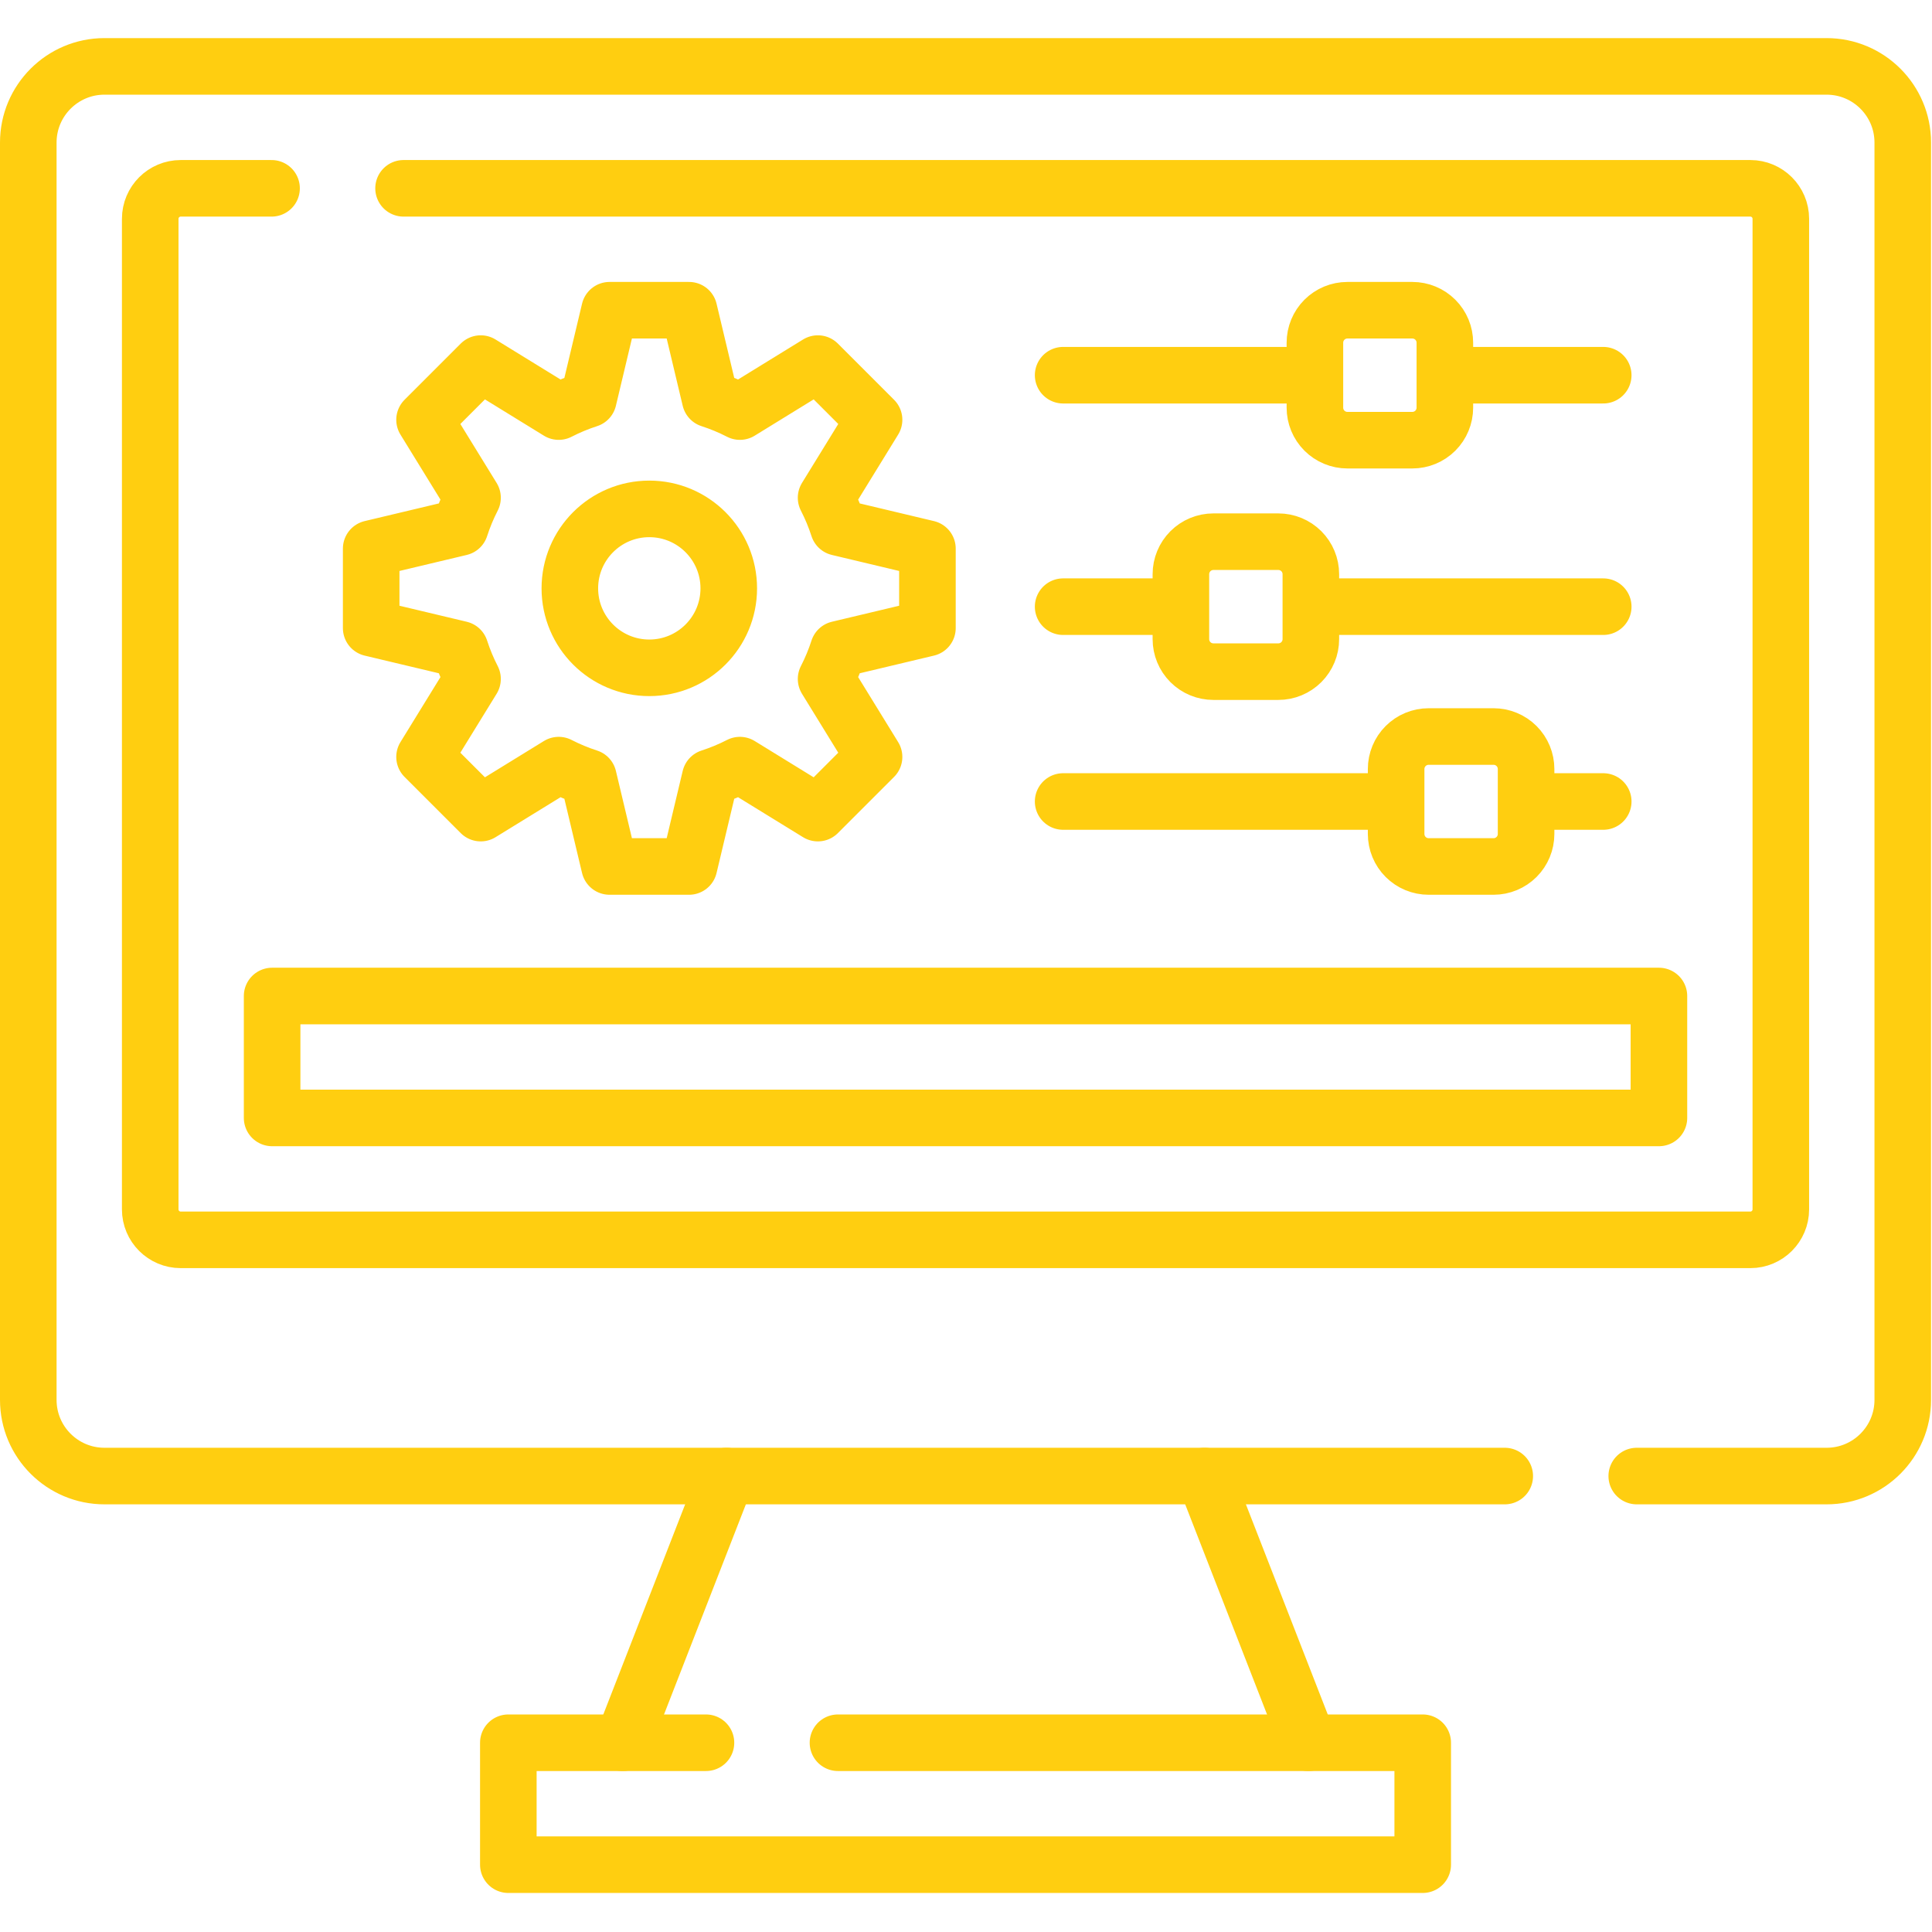 <svg xmlns="http://www.w3.org/2000/svg" width="683" height="683" fill="none"><g stroke="#FFCE10" stroke-linecap="round" stroke-linejoin="round" stroke-width="20" clip-path="url(#a)"><path d="m462.553 616.098-36.725-94.282M256.84 521.815l-36.725 94.282M96.2 352.109H586.464v43.1H96.2v-43.1Z"/><path d="M578.625 521.814h67.107c14.866 0 26.933-12.053 26.933-26.933V50.401c0-14.865-12.067-26.933-26.933-26.933H36.933C22.067 23.467 10 35.535 10 50.401V494.881c0 14.88 12.067 26.933 26.933 26.933H531.959"/><path d="M142.666 66.575h476.119c5.947 0 10.773 4.827 10.773 10.773V427.536c0 5.946-4.826 10.773-10.773 10.773H63.88c-5.947 0-10.773-4.827-10.773-10.773V77.349c0-5.947 4.827-10.773 10.773-10.773h32.12M296.239 616.094h206.72V659.2H179.706v-43.106h69.867"/><path d="M229.542 236.086c-15.514 0-28.092-12.579-28.092-28.092 0-15.516 12.578-28.094 28.092-28.094 15.515 0 28.092 12.578 28.092 28.094 0 15.513-12.577 28.092-28.092 28.092Zm98.323-14.047v-28.092l-31.472-7.493c-1.165-3.61-2.622-7.118-4.356-10.491l16.961-27.563-19.864-19.864-27.563 16.963c-3.372-1.736-6.881-3.193-10.49-4.357l-7.494-31.472h-28.091l-7.494 31.472c-3.609 1.164-7.117 2.622-10.489 4.357l-27.564-16.963-19.864 19.864 16.963 27.563c-1.736 3.373-3.193 6.881-4.358 10.491l-31.47 7.493v28.092l31.47 7.493c1.165 3.609 2.622 7.117 4.358 10.49l-16.963 27.563 19.864 19.863 27.564-16.96c3.373 1.734 6.881 3.191 10.489 4.356l7.494 31.471h28.091l7.494-31.471c3.609-1.165 7.117-2.622 10.49-4.356l27.563 16.96 19.864-19.863-16.961-27.563c1.735-3.373 3.191-6.881 4.356-10.49l31.472-7.493ZM375.839 214.471h41.632M463.411 214.471h103.364M417.471 225.955v-22.969c0-3.046 1.21-5.968 3.364-8.122s5.075-3.364 8.121-3.364h22.97c3.046 0 5.967 1.21 8.121 3.364 2.154 2.154 3.364 5.076 3.364 8.122v22.969c0 3.046-1.21 5.967-3.364 8.121-2.154 2.154-5.075 3.364-8.121 3.364h-22.97c-3.046 0-5.967-1.21-8.121-3.364-2.154-2.154-3.364-5.075-3.364-8.121ZM375.839 283.347h117.72M539.497 283.347h27.278M493.559 294.831V271.86c0-3.046 1.21-5.967 3.364-8.12 2.154-2.154 5.075-3.364 8.121-3.364h22.969c3.046 0 5.967 1.21 8.121 3.364 2.154 2.153 3.364 5.074 3.365 8.12v22.971c-.001 3.046-1.211 5.967-3.365 8.12-2.154 2.154-5.075 3.364-8.121 3.364h-22.969c-1.508 0-3.002-.297-4.395-.874-1.393-.577-2.66-1.423-3.726-2.489-1.067-1.067-1.913-2.333-2.49-3.726-.577-1.394-.874-2.887-.874-4.395ZM375.839 132.642h89.008M510.785 132.642h55.988M464.847 121.155v22.971c0 3.046 1.21 5.967 3.363 8.121 2.154 2.154 5.075 3.364 8.121 3.364h22.97c3.047 0 5.968-1.21 8.122-3.364s3.364-5.075 3.364-8.121v-22.971c-.001-3.046-1.211-5.967-3.365-8.12-2.154-2.154-5.075-3.364-8.121-3.364h-22.97c-3.046 0-5.967 1.21-8.121 3.364-2.153 2.153-3.363 5.074-3.363 8.12Z"/></g><defs><clipPath id="a"><path fill="#fff" d="M0 0h682.667v682.667H0z"/></clipPath></defs></svg>